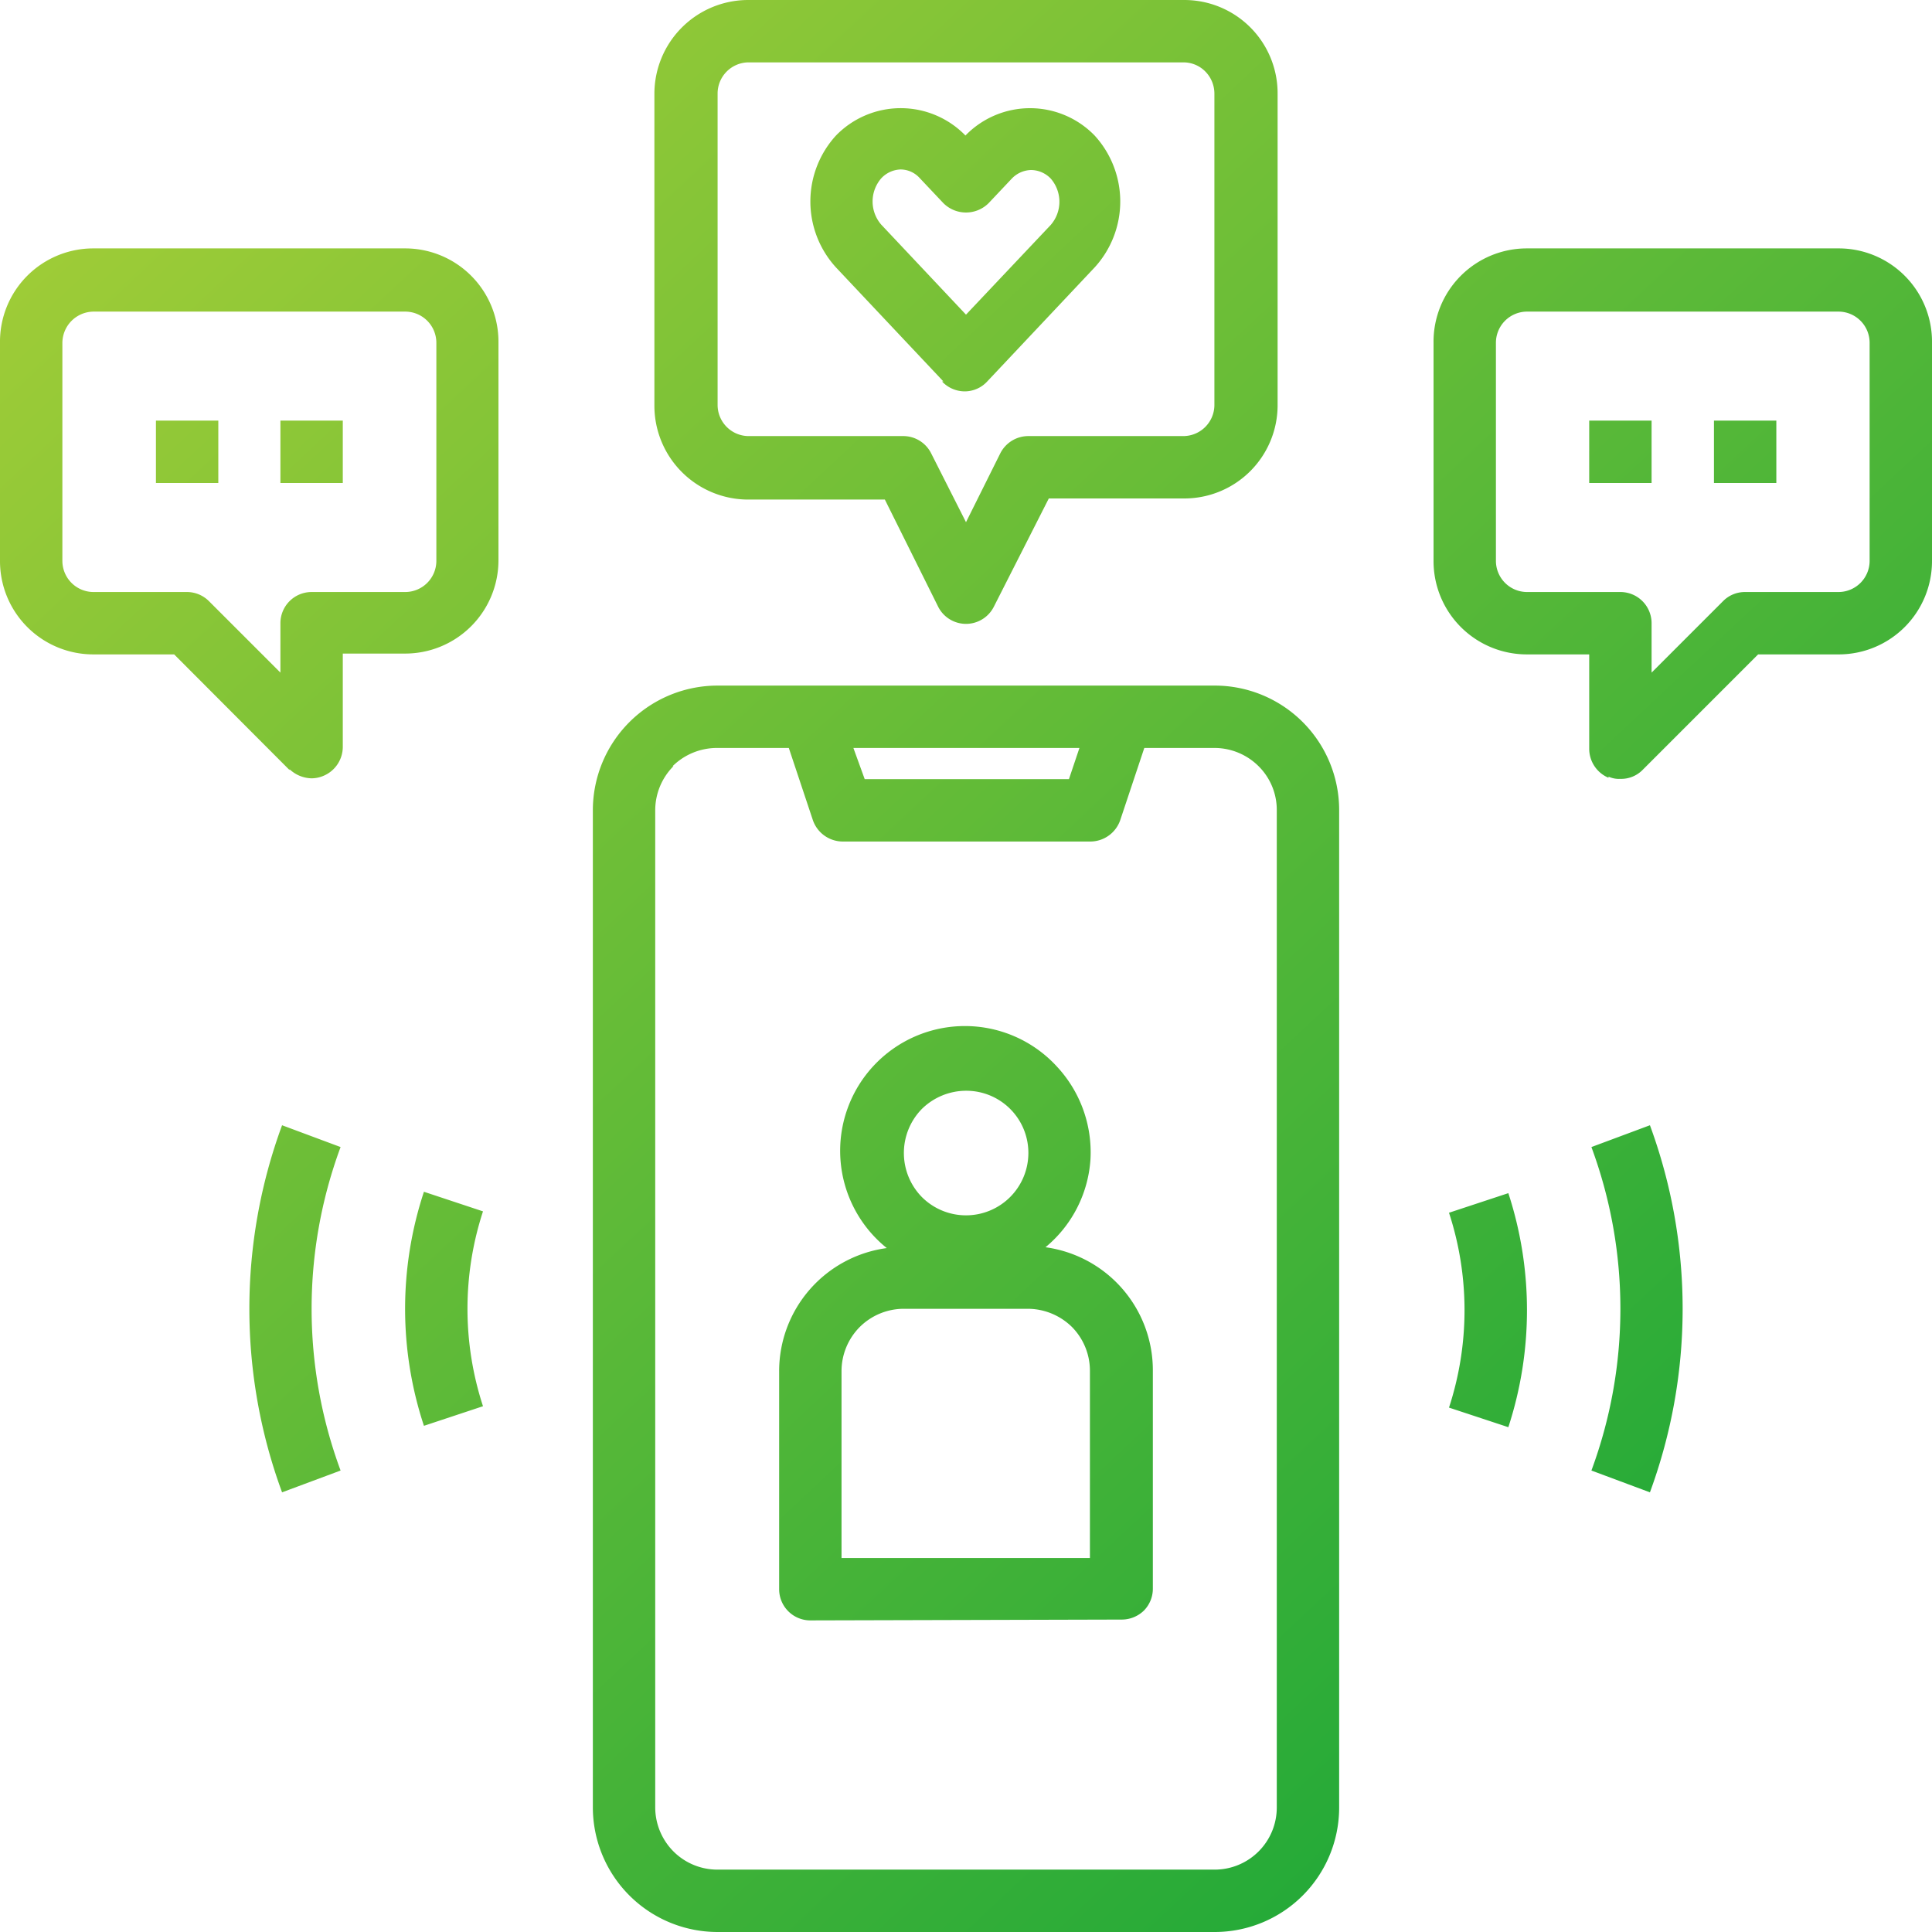 <svg id="Layer_1" data-name="Layer 1" xmlns="http://www.w3.org/2000/svg" xmlns:xlink="http://www.w3.org/1999/xlink" width="70" height="70" viewBox="0 0 70 70"><defs><style>.cls-1{fill:url(#linear-gradient);}</style><linearGradient id="linear-gradient" x1="-637.23" y1="414.19" x2="-636.2" y2="413.09" gradientTransform="matrix(63.87, 0, 0, -63.87, 40703.45, 26448.22)" gradientUnits="userSpaceOnUse"><stop offset="0" stop-color="#add037"/><stop offset="1" stop-color="#13a538"/></linearGradient></defs><path class="cls-1" d="M26,70a4.52,4.52,0,0,1-4.52-4.52V29.36A4.52,4.52,0,0,1,26,24.84H44a4.51,4.51,0,0,1,4.52,4.52V65.48A4.51,4.51,0,0,1,44,70Zm-1.6-42.24a2.27,2.27,0,0,0-.66,1.6V65.48a2.27,2.27,0,0,0,.66,1.6,2.25,2.25,0,0,0,1.6.66H44a2.25,2.25,0,0,0,2.26-2.26V29.36a2.23,2.23,0,0,0-.66-1.6A2.27,2.27,0,0,0,44,27.1H41.46l-.87,2.61a1.15,1.15,0,0,1-1.07.78h-9a1.15,1.15,0,0,1-1.07-.78l-.87-2.61H26A2.29,2.29,0,0,0,24.37,27.76Zm6.93.47h7.4l.38-1.13H30.92ZM29.36,58.71a1.13,1.13,0,0,1-1.13-1.13v-7.9a4.5,4.5,0,0,1,3.9-4.46,4.52,4.52,0,1,1,6.17-6.57A4.56,4.56,0,0,1,39.51,42a4.51,4.51,0,0,1-1.63,3.19,4.5,4.5,0,0,1,3.89,4.46v7.9a1.13,1.13,0,0,1-.32.8,1.15,1.15,0,0,1-.8.33Zm1.79-10.63a2.27,2.27,0,0,0-.66,1.6v6.77h9V49.68a2.26,2.26,0,0,0-.65-1.6,2.29,2.29,0,0,0-1.6-.66H32.75a2.27,2.27,0,0,0-1.6.66Zm2.25-7.9a2.28,2.28,0,0,0,0,3.19,2.26,2.26,0,0,0,3.86-1.6A2.25,2.25,0,0,0,35,39.52a2.29,2.29,0,0,0-1.6.66Zm24.26,13.1a16.88,16.88,0,0,0,0-11.72l2.12-.79a19.25,19.25,0,0,1,0,13.3ZM10.22,40.77l2.12.79a16.88,16.88,0,0,0,0,11.72l-2.12.79a19.25,19.25,0,0,1,0-13.3ZM52.5,51a11.36,11.36,0,0,0,0-7.06l2.15-.71a13.65,13.65,0,0,1,0,8.48ZM15.36,43.18l2.14.71a11.36,11.36,0,0,0,0,7.06l-2.14.71a13.51,13.51,0,0,1,0-8.48Zm42.92-15a1.14,1.14,0,0,1-.7-1.05V23.71H55.33a3.38,3.38,0,0,1-3.39-3.39v-7.9A3.38,3.38,0,0,1,55.33,9H66.62A3.38,3.38,0,0,1,70,12.42v7.9a3.38,3.38,0,0,1-3.38,3.39H63.7L59.51,27.9a1.09,1.09,0,0,1-.8.32.92.92,0,0,1-.43-.08ZM54.2,12.42v7.9a1.13,1.13,0,0,0,1.12,1.13h3.39a1.13,1.13,0,0,1,1.13,1.13v1.79l2.59-2.59a1.11,1.11,0,0,1,.79-.33h3.39a1.13,1.13,0,0,0,1.13-1.13v-7.9a1.13,1.13,0,0,0-1.13-1.13H55.32a1.13,1.13,0,0,0-1.12,1.13ZM10.49,27.9,6.31,23.71H3.39A3.38,3.38,0,0,1,0,20.32v-7.9A3.38,3.38,0,0,1,3.39,9H14.67a3.38,3.38,0,0,1,3.39,3.39v7.9a3.38,3.38,0,0,1-3.39,3.39H12.42v3.38a1.14,1.14,0,0,1-.7,1.05,1.11,1.11,0,0,1-.43.09,1.2,1.2,0,0,1-.8-.33ZM2.26,12.42v7.9a1.13,1.13,0,0,0,1.13,1.13H6.78a1.13,1.13,0,0,1,.79.33l2.59,2.59V22.58a1.13,1.13,0,0,1,1.13-1.13h3.39a1.13,1.13,0,0,0,1.13-1.13v-7.9a1.13,1.13,0,0,0-1.13-1.13H3.39a1.14,1.14,0,0,0-1.13,1.13ZM34,22l-1.94-3.9H27.1a3.4,3.4,0,0,1-3.39-3.38V3.39A3.4,3.4,0,0,1,27.1,0H42.91a3.38,3.38,0,0,1,3.38,3.39V14.68a3.38,3.38,0,0,1-3.38,3.38H38L36,22a1.13,1.13,0,0,1-2,0ZM26,3.39V14.68A1.13,1.13,0,0,0,27.1,15.8h5.64a1.13,1.13,0,0,1,1,.63L35,18.92l1.24-2.49a1.14,1.14,0,0,1,1-.63h5.65A1.13,1.13,0,0,0,44,14.68V3.39a1.14,1.14,0,0,0-.33-.8,1.11,1.11,0,0,0-.79-.33H27.1A1.13,1.13,0,0,0,26,3.38ZM62.1,17.5V15.24h2.26V17.5Zm-4.52,0V15.24h2.26V17.5Zm-47.42,0V15.24h2.26V17.5Zm-4.51,0V15.24H7.91V17.5Zm28.53-3.68L30.29,9.69a3.54,3.54,0,0,1,0-4.78,3.27,3.27,0,0,1,4.69,0l0,0,0,0a3.26,3.26,0,0,1,4.68,0,3.54,3.54,0,0,1,0,4.78l-3.89,4.13a1.11,1.11,0,0,1-.82.36,1.13,1.13,0,0,1-.82-.36ZM31.93,6.46a1.28,1.28,0,0,0,0,1.68L35,11.4l3.07-3.25a1.28,1.28,0,0,0,0-1.68,1,1,0,0,0-.71-.31,1,1,0,0,0-.7.31l-.84.89a1.16,1.16,0,0,1-1.64,0l-.85-.9a.94.94,0,0,0-.7-.32,1,1,0,0,0-.7.32Z" transform="translate(0)"/></svg>